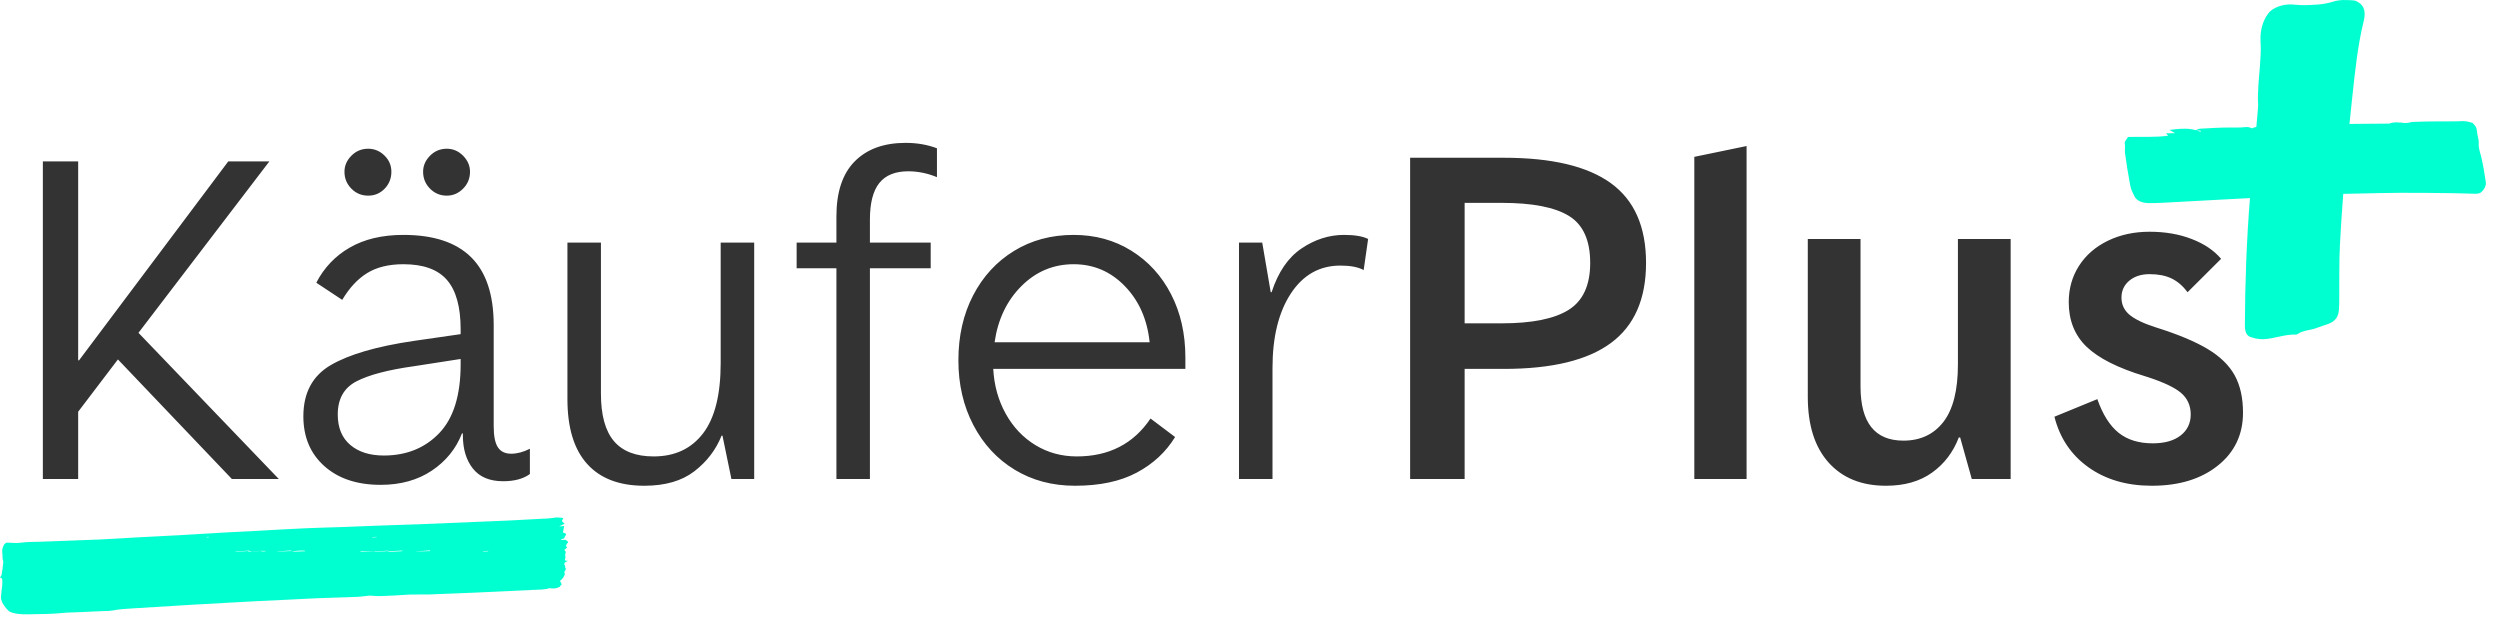 <?xml version="1.0" encoding="UTF-8"?>
<svg width="177px" height="44px" viewBox="0 0 177 44" version="1.1" xmlns="http://www.w3.org/2000/svg" xmlns:xlink="http://www.w3.org/1999/xlink">
    <title>Artboard</title>
    <g id="Artboard" stroke="none" stroke-width="1" fill="none" fill-rule="evenodd">
        <g id="kaeufer-plus-charcoal.f1fe400f555fc288da51c6b85c4faac9-1">
            <path d="M8.349,25.447 L5.534,29.152 L5.534,33.912 L3.034,33.912 L3.034,11.425 L5.534,11.425 L5.534,25.511 L5.597,25.511 L16.163,11.425 L19.073,11.425 L9.804,23.563 L19.738,33.912 L16.416,33.912 L8.349,25.447 Z M36.188,32.123 C36.61,32.123 37.053,32.006 37.516,31.771 L37.516,33.56 C37.052,33.901 36.419,34.071 35.618,34.071 C34.669,34.071 33.957,33.773 33.483,33.177 C33.008,32.581 32.771,31.792 32.771,30.813 L32.771,30.685 L32.708,30.685 C32.286,31.771 31.574,32.65 30.573,33.321 C29.571,33.991 28.363,34.327 26.95,34.327 C25.285,34.327 23.955,33.885 22.964,33.001 C21.973,32.118 21.478,30.941 21.478,29.472 C21.478,27.811 22.126,26.602 23.423,25.846 C24.72,25.091 26.676,24.521 29.291,24.137 L32.613,23.658 L32.613,23.307 C32.613,21.731 32.292,20.571 31.648,19.825 C31.006,19.08 29.977,18.707 28.564,18.707 C27.531,18.707 26.676,18.915 26.001,19.33 C25.326,19.745 24.736,20.378 24.23,21.231 L22.395,20.017 C22.927,18.969 23.752,18.103 24.768,17.526 C25.801,16.93 27.066,16.631 28.564,16.631 C30.694,16.631 32.291,17.158 33.356,18.212 C34.421,19.266 34.954,20.868 34.954,23.019 L34.954,30.174 C34.954,30.877 35.054,31.377 35.255,31.676 C35.455,31.974 35.766,32.123 36.188,32.123 Z M27.172,32.251 C28.774,32.251 30.082,31.724 31.095,30.669 C32.107,29.615 32.613,27.991 32.613,25.798 L32.613,25.415 L29.323,25.926 C27.488,26.182 26.128,26.538 25.242,26.996 C24.356,27.454 23.913,28.237 23.913,29.344 C23.913,30.281 24.209,31 24.799,31.5 C25.389,32 26.18,32.251 27.172,32.251 Z M26.065,13.852 C25.6,13.852 25.204,13.687 24.878,13.357 C24.552,13.028 24.388,12.628 24.388,12.159 C24.388,11.733 24.551,11.356 24.878,11.025 C25.204,10.696 25.6,10.53 26.065,10.53 C26.507,10.53 26.892,10.69 27.219,11.009 C27.546,11.329 27.71,11.712 27.71,12.159 C27.71,12.628 27.551,13.028 27.235,13.357 C26.919,13.686 26.528,13.852 26.065,13.852 Z M31.632,13.852 C31.168,13.852 30.772,13.687 30.446,13.357 C30.12,13.028 29.956,12.628 29.956,12.159 C29.956,11.733 30.119,11.356 30.446,11.025 C30.772,10.696 31.168,10.53 31.632,10.53 C32.075,10.53 32.46,10.695 32.787,11.025 C33.113,11.355 33.277,11.734 33.277,12.159 C33.277,12.628 33.114,13.028 32.787,13.357 C32.461,13.686 32.075,13.852 31.632,13.852 Z M45.615,34.391 C43.843,34.391 42.494,33.875 41.566,32.842 C40.637,31.808 40.174,30.281 40.174,28.258 L40.174,17.174 L42.546,17.174 L42.546,27.875 C42.546,29.387 42.853,30.505 43.464,31.229 C44.076,31.952 45.014,32.315 46.279,32.315 C47.777,32.315 48.942,31.771 49.775,30.685 C50.608,29.6 51.024,27.938 51.024,25.703 L51.024,17.174 L53.397,17.174 L53.397,33.912 L51.784,33.912 L51.151,30.845 L51.088,30.845 C50.687,31.846 50.044,32.687 49.158,33.369 C48.272,34.05 47.092,34.391 45.615,34.391 Z M64.311,12.127 C63.383,12.127 62.698,12.404 62.255,12.958 C61.812,13.512 61.59,14.374 61.59,15.545 L61.59,17.174 L65.893,17.174 L65.893,18.995 L61.59,18.995 L61.59,33.912 L59.218,33.912 L59.218,18.995 L56.402,18.995 L56.402,17.174 L59.218,17.174 L59.218,15.322 C59.218,13.597 59.65,12.297 60.515,11.425 C61.38,10.551 62.581,10.115 64.121,10.115 C64.922,10.115 65.66,10.243 66.336,10.498 L66.336,12.543 C65.694,12.272 65.006,12.131 64.311,12.127 Z M83.925,26.118 L70.322,26.118 C70.385,27.289 70.681,28.349 71.207,29.296 C71.734,30.244 72.436,30.983 73.311,31.516 C74.186,32.048 75.162,32.315 76.237,32.315 C78.515,32.315 80.255,31.42 81.457,29.631 L83.197,30.941 C82.544,32.006 81.636,32.848 80.476,33.464 C79.317,34.082 77.862,34.391 76.111,34.391 C74.508,34.391 73.085,34.012 71.84,33.257 C70.595,32.501 69.621,31.447 68.914,30.095 C68.207,28.742 67.854,27.215 67.854,25.511 C67.854,23.786 68.202,22.253 68.898,20.911 C69.594,19.57 70.559,18.521 71.793,17.765 C73.026,17.009 74.434,16.631 76.016,16.631 C77.534,16.631 78.895,17.003 80.097,17.749 C81.299,18.495 82.237,19.522 82.912,20.831 C83.588,22.141 83.925,23.636 83.925,25.319 L83.925,26.118 Z M76.016,18.707 C74.582,18.707 73.348,19.223 72.315,20.257 C71.282,21.29 70.649,22.615 70.417,24.233 L81.394,24.233 C81.226,22.615 80.64,21.289 79.638,20.257 C78.637,19.223 77.429,18.707 76.016,18.707 Z M87.721,17.174 L89.366,17.174 L89.967,20.688 L90.03,20.688 C90.495,19.26 91.201,18.228 92.15,17.589 C93.099,16.951 94.1,16.631 95.155,16.631 C95.914,16.631 96.484,16.727 96.863,16.919 L96.547,19.122 C96.167,18.91 95.619,18.803 94.902,18.803 C93.426,18.803 92.255,19.463 91.39,20.784 C90.525,22.104 90.093,23.861 90.093,26.054 L90.093,33.912 L87.721,33.912 L87.721,17.174 Z M106.48,11.169 C109.876,11.169 112.402,11.771 114.057,12.974 C115.713,14.177 116.54,16.056 116.54,18.611 C116.54,21.167 115.713,23.056 114.057,24.281 C112.401,25.506 109.875,26.118 106.48,26.118 L103.696,26.118 L103.696,33.912 L99.837,33.912 L99.837,11.169 L106.48,11.169 Z M106.322,22.892 C108.473,22.892 110.055,22.572 111.067,21.933 C112.08,21.295 112.586,20.187 112.586,18.611 C112.586,17.014 112.084,15.906 111.083,15.289 C110.082,14.672 108.494,14.363 106.322,14.363 L103.696,14.363 L103.696,22.892 L106.322,22.892 Z M119.957,11.105 L123.658,10.339 L123.658,33.912 L119.957,33.912 L119.957,11.105 Z M133.528,34.391 C131.798,34.391 130.444,33.842 129.463,32.746 C128.482,31.649 127.992,30.101 127.992,28.098 L127.992,16.919 L131.725,16.919 L131.725,27.363 C131.725,29.919 132.737,31.197 134.762,31.197 C135.964,31.197 136.907,30.754 137.593,29.871 C138.278,28.988 138.621,27.63 138.621,25.798 L138.621,16.919 L142.354,16.919 L142.354,33.912 L139.602,33.912 L138.779,30.973 L138.684,30.973 C138.284,32.016 137.651,32.847 136.786,33.464 C135.921,34.082 134.836,34.391 133.528,34.391 Z M152.35,34.391 C150.579,34.391 149.081,33.954 147.859,33.081 C146.636,32.208 145.834,31.015 145.454,29.504 L148.491,28.258 C148.871,29.344 149.372,30.137 149.994,30.638 C150.617,31.138 151.422,31.388 152.413,31.388 C153.258,31.388 153.916,31.202 154.392,30.829 C154.866,30.457 155.103,29.961 155.103,29.344 C155.103,28.705 154.866,28.189 154.392,27.795 C153.954,27.431 153.196,27.072 152.121,26.717 L151.845,26.629 C149.946,26.054 148.575,25.361 147.732,24.553 C146.889,23.744 146.467,22.689 146.467,21.39 C146.467,20.432 146.709,19.575 147.194,18.819 C147.679,18.063 148.36,17.472 149.235,17.046 C150.11,16.62 151.096,16.407 152.193,16.407 C153.289,16.407 154.281,16.577 155.166,16.919 C156.052,17.259 156.748,17.727 157.254,18.324 L154.881,20.688 C154.545,20.241 154.165,19.916 153.742,19.713 C153.321,19.511 152.803,19.41 152.193,19.41 C151.602,19.41 151.122,19.565 150.753,19.873 C150.384,20.183 150.2,20.582 150.2,21.071 C150.2,21.56 150.39,21.965 150.769,22.285 C151.149,22.604 151.77,22.903 152.635,23.179 C154.197,23.668 155.419,24.18 156.306,24.712 C157.191,25.244 157.828,25.867 158.22,26.581 C158.61,27.295 158.805,28.173 158.805,29.216 C158.805,30.77 158.208,32.021 157.017,32.969 C155.826,33.918 154.269,34.391 152.35,34.391 Z" id="Shape" fill="#333333"></path>
            <path d="M39.982,40.686 C39.916,40.863 39.799,41.016 39.647,41.126 C39.686,41.202 39.733,41.286 39.77,41.373 C39.775,41.385 39.736,41.403 39.722,41.419 C39.687,41.452 39.66,41.493 39.644,41.539 C39.457,41.642 39.229,41.699 38.959,41.648 C38.929,41.643 38.9,41.644 38.871,41.651 C38.543,41.759 38.183,41.742 37.84,41.76 C36.418,41.834 34.996,41.898 33.573,41.961 C32.516,42.008 31.459,42.051 30.402,42.087 C29.955,42.101 29.512,42.079 29.065,42.093 C28.636,42.106 28.205,42.155 27.776,42.169 C27.281,42.185 26.78,42.232 26.296,42.175 C26.164,42.16 26.001,42.19 25.852,42.204 C25.674,42.22 25.496,42.25 25.32,42.258 C24.651,42.284 23.982,42.31 23.313,42.326 C22.294,42.351 21.274,42.418 20.255,42.464 C19.575,42.495 18.894,42.524 18.214,42.56 C16.721,42.64 15.229,42.72 13.737,42.807 C12.236,42.895 10.734,42.992 9.234,43.084 C8.817,43.11 8.408,43.137 7.994,43.219 C7.721,43.273 7.405,43.258 7.109,43.272 L5.674,43.339 C5.236,43.359 4.793,43.358 4.362,43.404 C3.678,43.477 3.004,43.471 2.33,43.486 C1.851,43.498 1.346,43.514 0.923,43.394 C0.79,43.356 0.655,43.299 0.589,43.231 C0.353,42.992 0.163,42.739 0.09,42.466 C0.049,42.312 0.084,42.149 0.094,41.99 C0.105,41.828 0.134,41.665 0.149,41.503 C0.16,41.375 0.17,41.247 0.165,41.119 C0.161,41.027 0.175,40.926 0,40.891 C0.044,40.814 0.107,40.747 0.118,40.68 C0.165,40.388 0.207,40.096 0.23,39.804 C0.24,39.697 0.173,39.594 0.181,39.487 C0.198,39.227 0.091,38.973 0.222,38.704 C0.268,38.608 0.271,38.512 0.472,38.416 C0.771,38.421 1.154,38.472 1.497,38.422 C1.944,38.356 2.365,38.374 2.796,38.356 C4.219,38.299 5.64,38.257 7.063,38.196 C7.924,38.16 8.786,38.096 9.648,38.05 C10.658,37.995 11.669,37.95 12.68,37.893 C13.76,37.833 14.839,37.763 15.919,37.701 C16.75,37.654 17.581,37.614 18.411,37.571 C19.492,37.513 20.573,37.448 21.654,37.4 C22.483,37.362 23.311,37.346 24.141,37.317 C25.05,37.284 25.96,37.245 26.869,37.212 C27.928,37.174 28.986,37.144 30.046,37.104 C31.116,37.064 32.188,37.016 33.259,36.97 C34.181,36.933 35.102,36.896 36.023,36.853 C36.774,36.817 37.525,36.774 38.275,36.733 C38.584,36.715 38.905,36.714 39.198,36.661 C39.405,36.624 39.559,36.637 39.736,36.654 C39.854,36.666 39.912,36.701 39.851,36.76 C39.711,36.89 39.853,36.976 39.976,37.085 L39.579,37.268 L39.948,37.242 L39.853,37.692 C39.862,37.696 39.893,37.715 39.933,37.727 C40.103,37.777 40.102,37.847 40.022,37.938 C39.977,37.988 39.972,38.046 39.943,38.12 L39.724,38.18 L39.731,38.222 L40.052,38.222 L40.046,38.219 C40.129,38.301 40.337,38.368 40.133,38.49 L40.137,38.487 C40.088,38.585 40.022,38.684 40.166,38.755 C40.093,38.824 39.93,38.926 39.968,38.953 C40.149,39.082 39.972,39.23 40.019,39.363 C40.044,39.437 40.028,39.521 39.999,39.599 C39.974,39.673 40.002,39.713 40.218,39.706 C39.953,39.809 39.911,39.904 39.988,40.024 C40.032,40.09 39.993,40.17 40.052,40.246 C40.098,40.305 39.983,40.398 39.969,40.476 C39.956,40.547 39.982,40.618 39.99,40.688 L39.982,40.686 Z M30.446,39.017 L30.446,38.967 L29.468,39.037 L29.465,39.047 L30.446,39.017 Z M20.612,39.013 L20.612,38.971 L19.634,39.041 L19.632,39.055 L20.612,39.013 Z M28.483,39.023 L28.476,38.981 L27.5,39.031 L27.5,39.074 L28.483,39.023 Z M21.591,39.029 L21.597,38.992 C21.268,38.967 20.937,38.991 20.615,39.063 L21.591,39.029 Z M26.522,39.034 L26.516,39.064 L27.494,39.02 L27.497,38.989 L26.522,39.034 Z M25.531,39.039 L25.535,39.084 L26.515,39.014 L26.515,39.007 L25.531,39.039 Z M16.686,39.048 C16.685,39.057 16.683,39.066 16.682,39.075 L17.663,39.005 L17.662,38.979 L16.686,39.048 Z M34.562,39.029 L34.562,38.999 C34.442,39.009 34.322,39.017 34.203,39.025 L34.207,39.055 C34.325,39.045 34.443,39.037 34.562,39.029 Z M18.647,38.998 C18.647,38.994 18.646,38.991 18.645,38.987 L17.666,39.057 C17.666,39.06 17.666,39.064 17.668,39.067 L18.647,38.997 L18.647,38.998 Z M18.5,39.02 L18.5,39.045 L18.797,39.034 L18.797,38.999 L18.499,39.02 L18.5,39.02 Z M17.56,39.019 L17.555,39.051 L17.777,39.035 L17.769,39.01 L17.56,39.019 Z M26.363,38.022 L26.37,38.052 L26.668,38.03 L26.668,38.01 L26.363,38.022 Z M14.64,38.012 C14.64,38.027 14.638,38.035 14.637,38.05 L14.791,38.036 L14.793,38.013 L14.64,38.013 L14.64,38.012 Z M166.638,0.029 C166.76,0.037 166.875,0.099 166.981,0.167 C167.376,0.42 167.517,0.809 167.347,1.507 C166.914,3.285 166.741,5.043 166.548,6.81 C166.477,7.465 166.408,8.12 166.341,8.775 L166.475,8.774 C167.37,8.768 168.266,8.759 169.16,8.751 C169.491,8.62 169.873,8.667 170.246,8.708 C170.476,8.733 170.635,8.642 170.826,8.632 C171.408,8.602 171.999,8.602 172.587,8.595 C173.175,8.588 173.769,8.603 174.349,8.576 C174.622,8.563 174.822,8.637 175.051,8.698 C175.242,8.865 175.353,9.051 175.362,9.238 C175.373,9.55 175.519,9.858 175.492,10.175 C175.465,10.48 175.598,10.799 175.673,11.111 C175.812,11.694 175.9,12.276 175.992,12.859 C176.034,13.129 175.909,13.391 175.662,13.612 C175.562,13.702 175.391,13.723 175.212,13.719 C174.621,13.705 174.027,13.68 173.436,13.674 C172.254,13.66 171.072,13.647 169.894,13.651 C168.922,13.655 167.957,13.685 166.987,13.703 C166.624,13.709 166.263,13.715 165.902,13.727 C165.808,14.934 165.729,16.143 165.666,17.352 C165.602,18.59 165.634,19.803 165.619,21.027 C165.616,21.333 165.619,21.638 165.595,21.947 C165.565,22.34 165.402,22.622 165.135,22.787 C165.037,22.849 164.932,22.901 164.823,22.942 C164.561,23.037 164.298,23.107 164.037,23.212 C163.572,23.399 163.112,23.356 162.643,23.663 C162.62,23.68 162.593,23.689 162.564,23.69 C161.806,23.647 161.008,23.985 160.243,24.015 C160.016,24.024 159.796,23.975 159.692,23.965 L159.364,23.869 C159.071,23.786 158.935,23.511 158.938,23.036 C158.95,20.061 159.055,17.062 159.297,14.024 L158.345,14.074 C156.633,14.167 154.922,14.261 153.21,14.351 C152.87,14.369 152.524,14.38 152.178,14.381 C151.678,14.384 151.284,14.218 151.13,13.916 C150.994,13.651 150.867,13.379 150.815,13.109 C150.676,12.357 150.554,11.602 150.451,10.844 C150.42,10.616 150.482,10.394 150.435,10.159 C150.403,10.011 150.576,9.858 150.663,9.698 C151.609,9.666 152.564,9.741 153.51,9.606 L153.355,9.44 L153.697,9.433 L153.993,9.427 L153.917,9.383 L153.595,9.2 C154.156,9.13 154.681,9.062 155.23,9.162 L155.466,9.215 L155.526,9.191 C155.608,9.155 155.69,9.116 155.783,9.111 C156.461,9.072 157.143,9.031 157.831,9.027 C158.21,9.025 158.589,9.045 158.962,8.999 C159.097,8.984 159.234,9.002 159.361,9.052 L159.441,9.088 L159.555,9.038 C159.617,9.015 159.683,8.998 159.75,8.987 C159.778,8.665 159.807,8.34 159.835,8.016 C159.856,7.781 159.884,7.539 159.873,7.319 C159.823,6.453 159.944,5.542 160.004,4.65 C160.041,4.104 160.087,3.569 160.052,3.041 C160.017,2.529 160.061,1.976 160.31,1.428 C160.486,1.041 160.696,0.782 160.969,0.625 C161.503,0.318 162.021,0.283 162.515,0.335 C163.015,0.388 163.518,0.36 164.031,0.327 C164.422,0.305 164.808,0.235 165.183,0.117 C165.681,-0.041 166.162,-0.003 166.636,0.029 L166.638,0.029 Z M155.508,9.23 L155.468,9.216 C155.553,9.246 155.636,9.277 155.724,9.305 C155.751,9.313 155.806,9.32 155.815,9.312 C155.857,9.276 155.823,9.254 155.729,9.248 L155.586,9.238 L155.508,9.23 Z M159.44,9.088 L159.429,9.094 L159.637,9.114 L159.45,9.094 L159.44,9.088 Z" id="Shape" fill="#00FFD0"></path>
        </g>
    </g>
</svg>